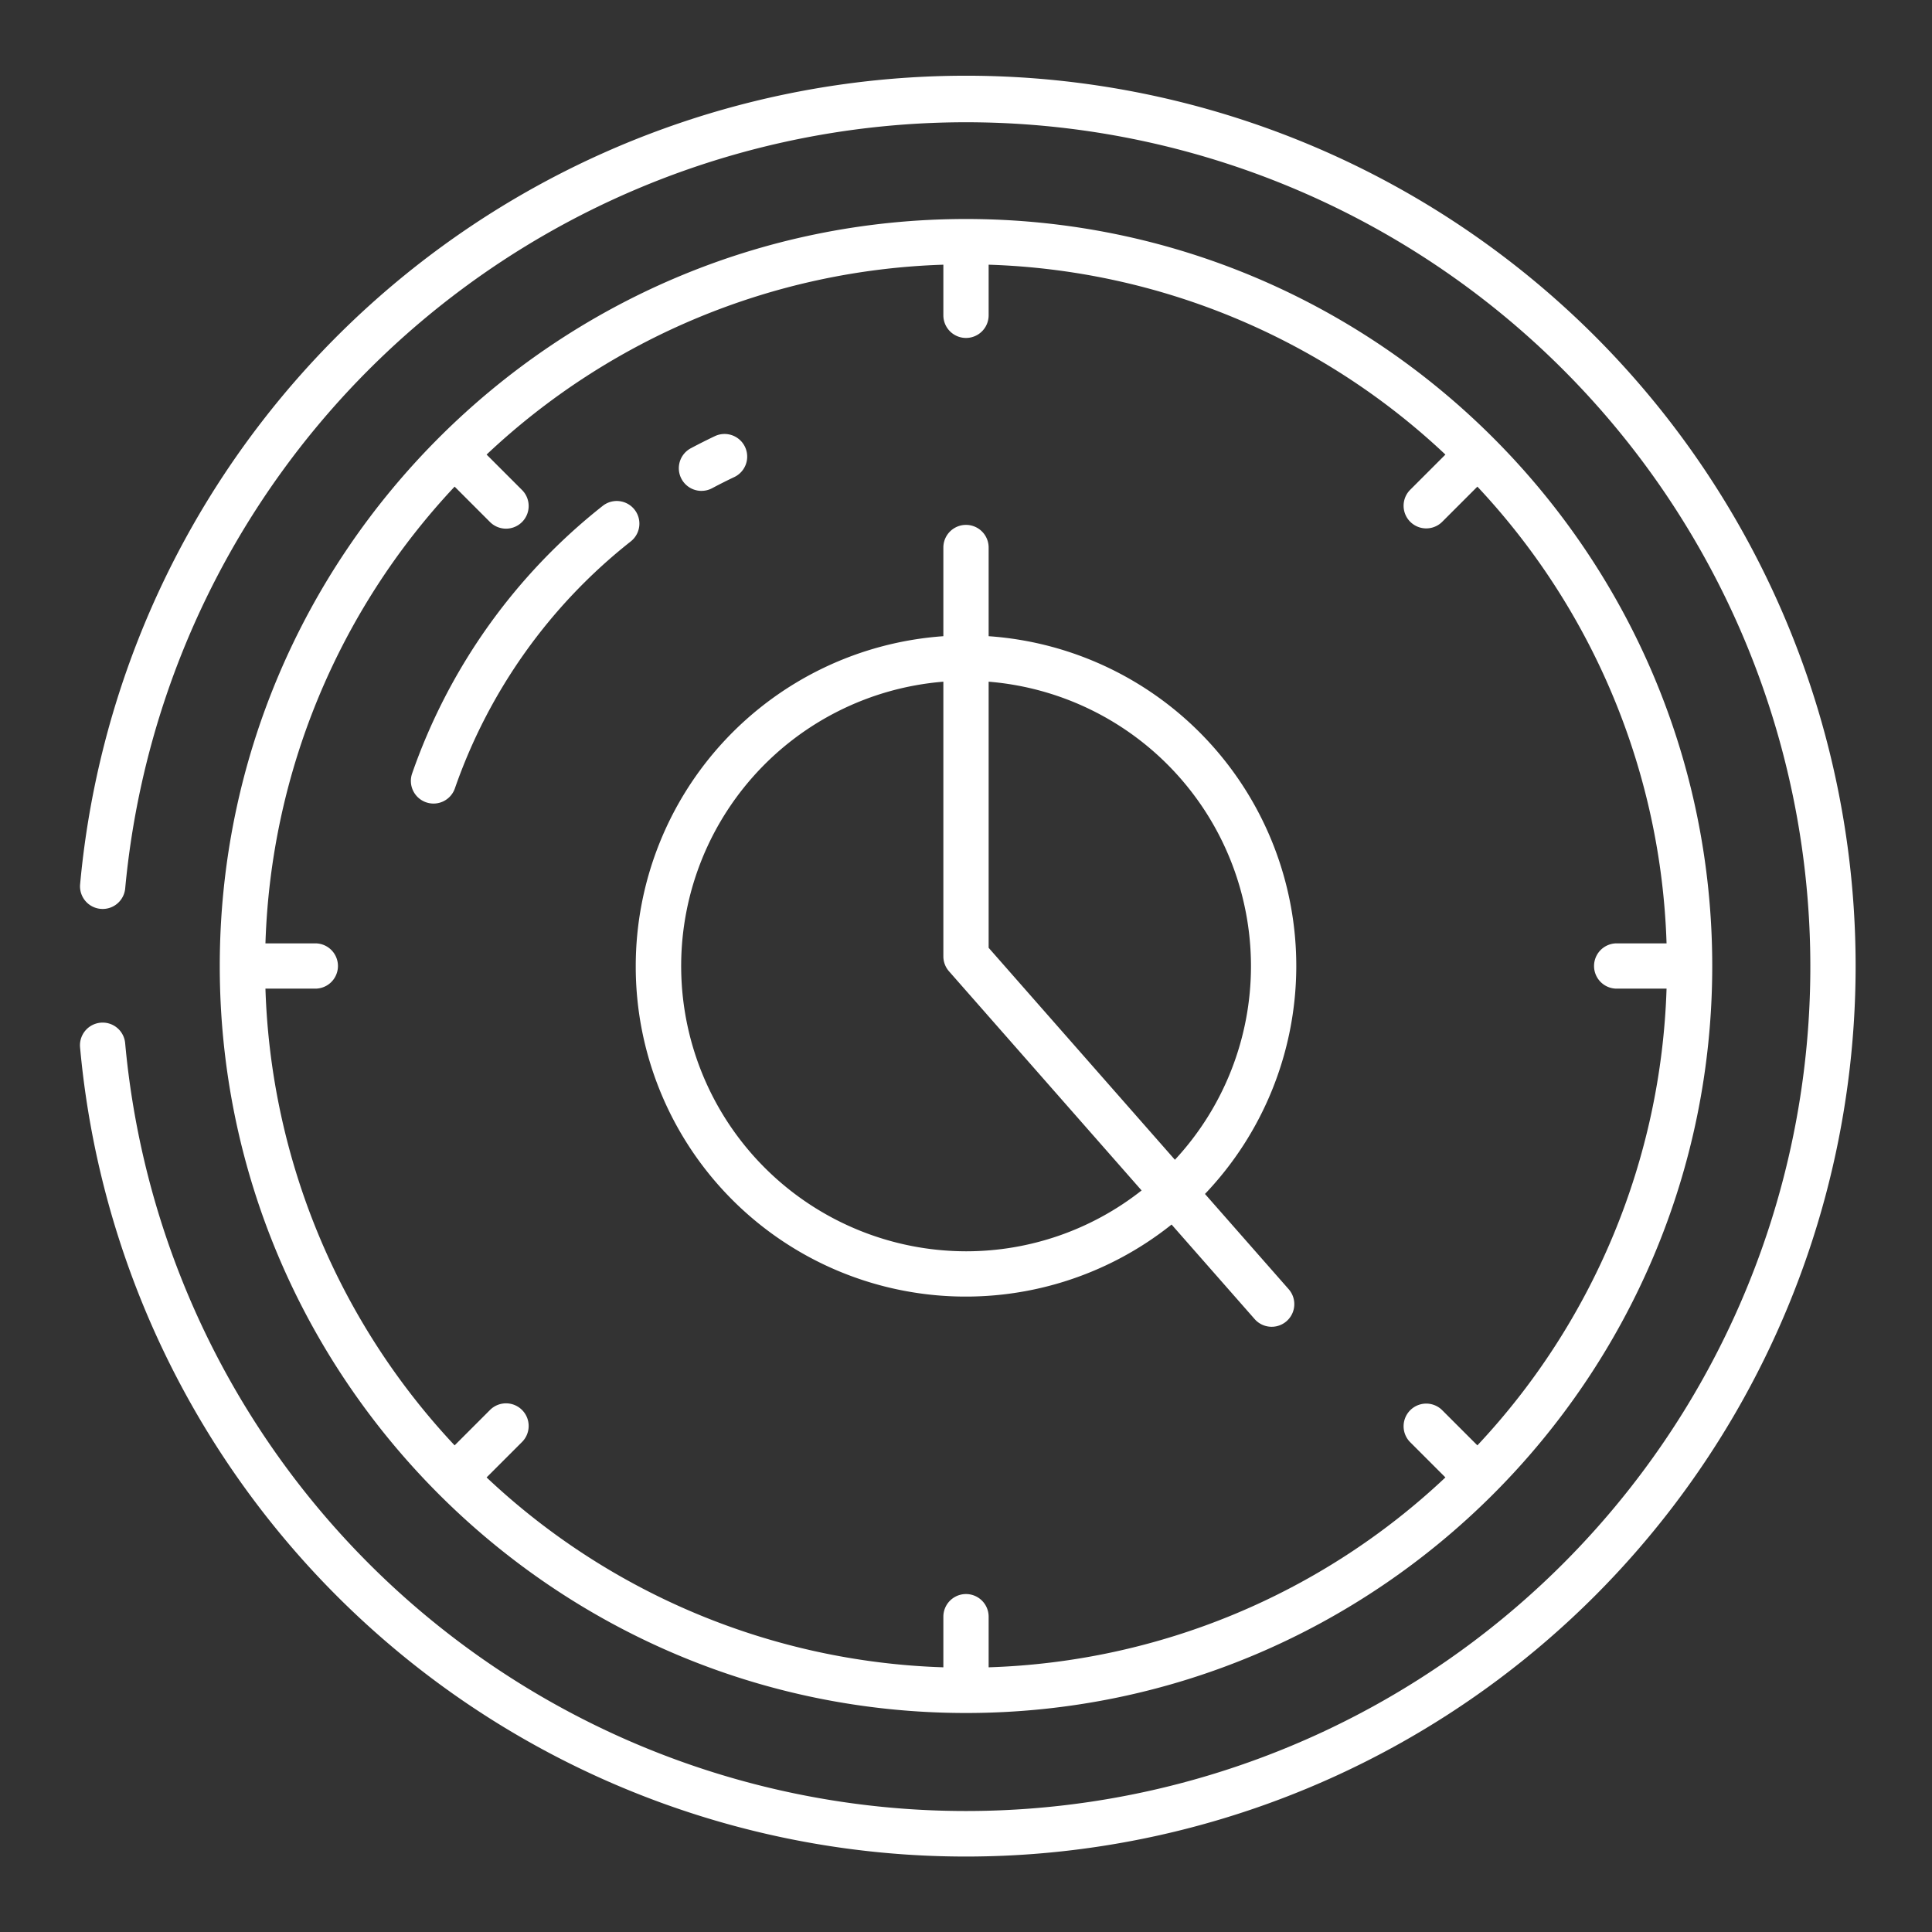 <?xml version="1.0" encoding="UTF-8"?>
<svg xmlns="http://www.w3.org/2000/svg" id="Layer_1"  fill="white" data-name="Layer 1" viewBox="0 0 512 512" width="512" height="512"><rect x="0" y="0" width="512" height="512" fill="#333333" stroke="none"/><path d="M256,453.961c109.046,0,197.761-88.8,197.761-197.961S365.046,58.039,256,58.039,58.239,146.844,58.239,256,146.954,453.961,256,453.961ZM83.561,250H70.346a185.367,185.367,0,0,1,50.132-121.038l9.346,9.347a6,6,0,1,0,8.485-8.485l-9.357-9.356A184.976,184.976,0,0,1,250,70.146V83.561a6,6,0,1,0,12,0V70.146a184.976,184.976,0,0,1,121.048,50.322l-9.357,9.356a6,6,0,0,0,8.485,8.485l9.346-9.347A185.367,185.367,0,0,1,441.654,250H428.439a6,6,0,0,0,0,12h13.215a185.367,185.367,0,0,1-50.132,121.038l-9.346-9.347a6,6,0,0,0-8.485,8.485l9.357,9.356A184.976,184.976,0,0,1,262,441.854V428.439a6,6,0,0,0-12,0v13.415a184.976,184.976,0,0,1-121.048-50.322l9.357-9.356a6,6,0,1,0-8.485-8.485l-9.346,9.347A185.367,185.367,0,0,1,70.346,262H83.561a6,6,0,1,0,0-12Z"/><path d="M168.479,256a87.456,87.456,0,0,0,142,68.516l22.018,25.056a6,6,0,1,0,9.014-7.922l-22.18-25.238A87.582,87.582,0,0,0,262,168.6V145.1a6,6,0,0,0-12,0V168.6A87.681,87.681,0,0,0,168.479,256ZM256,331.606a75.6,75.6,0,0,1-6-150.952v72.785a6,6,0,0,0,1.493,3.961l51.042,58.082A75.07,75.07,0,0,1,256,331.606ZM331.521,256a75.358,75.358,0,0,1-20.157,51.35L262,251.178V180.654A75.656,75.656,0,0,1,331.521,256Z"/><path d="M112.916,212.618a5.991,5.991,0,0,0,7.637-3.7,143.309,143.309,0,0,1,46.66-65.479,6,6,0,0,0-7.438-9.416,155.284,155.284,0,0,0-50.556,70.955A6,6,0,0,0,112.916,212.618Z"/><path d="M185.909,130.084a5.985,5.985,0,0,0,2.816-.705c1.92-1.023,3.892-2.016,5.863-2.951a6,6,0,1,0-5.149-10.84c-2.135,1.015-4.274,2.091-6.355,3.2a6,6,0,0,0,2.825,11.3Z"/><path d="M27.2,271a6.007,6.007,0,0,0-5.984,6.534A235.694,235.694,0,0,0,422.709,422.875a236.168,236.168,0,0,0,0-333.75A235.749,235.749,0,0,0,21.22,234.466a6,6,0,0,0,11.948,1.087A223.772,223.772,0,1,1,414.22,414.4,223.752,223.752,0,0,1,33.168,276.447,5.984,5.984,0,0,0,27.2,271Z"/></svg>
